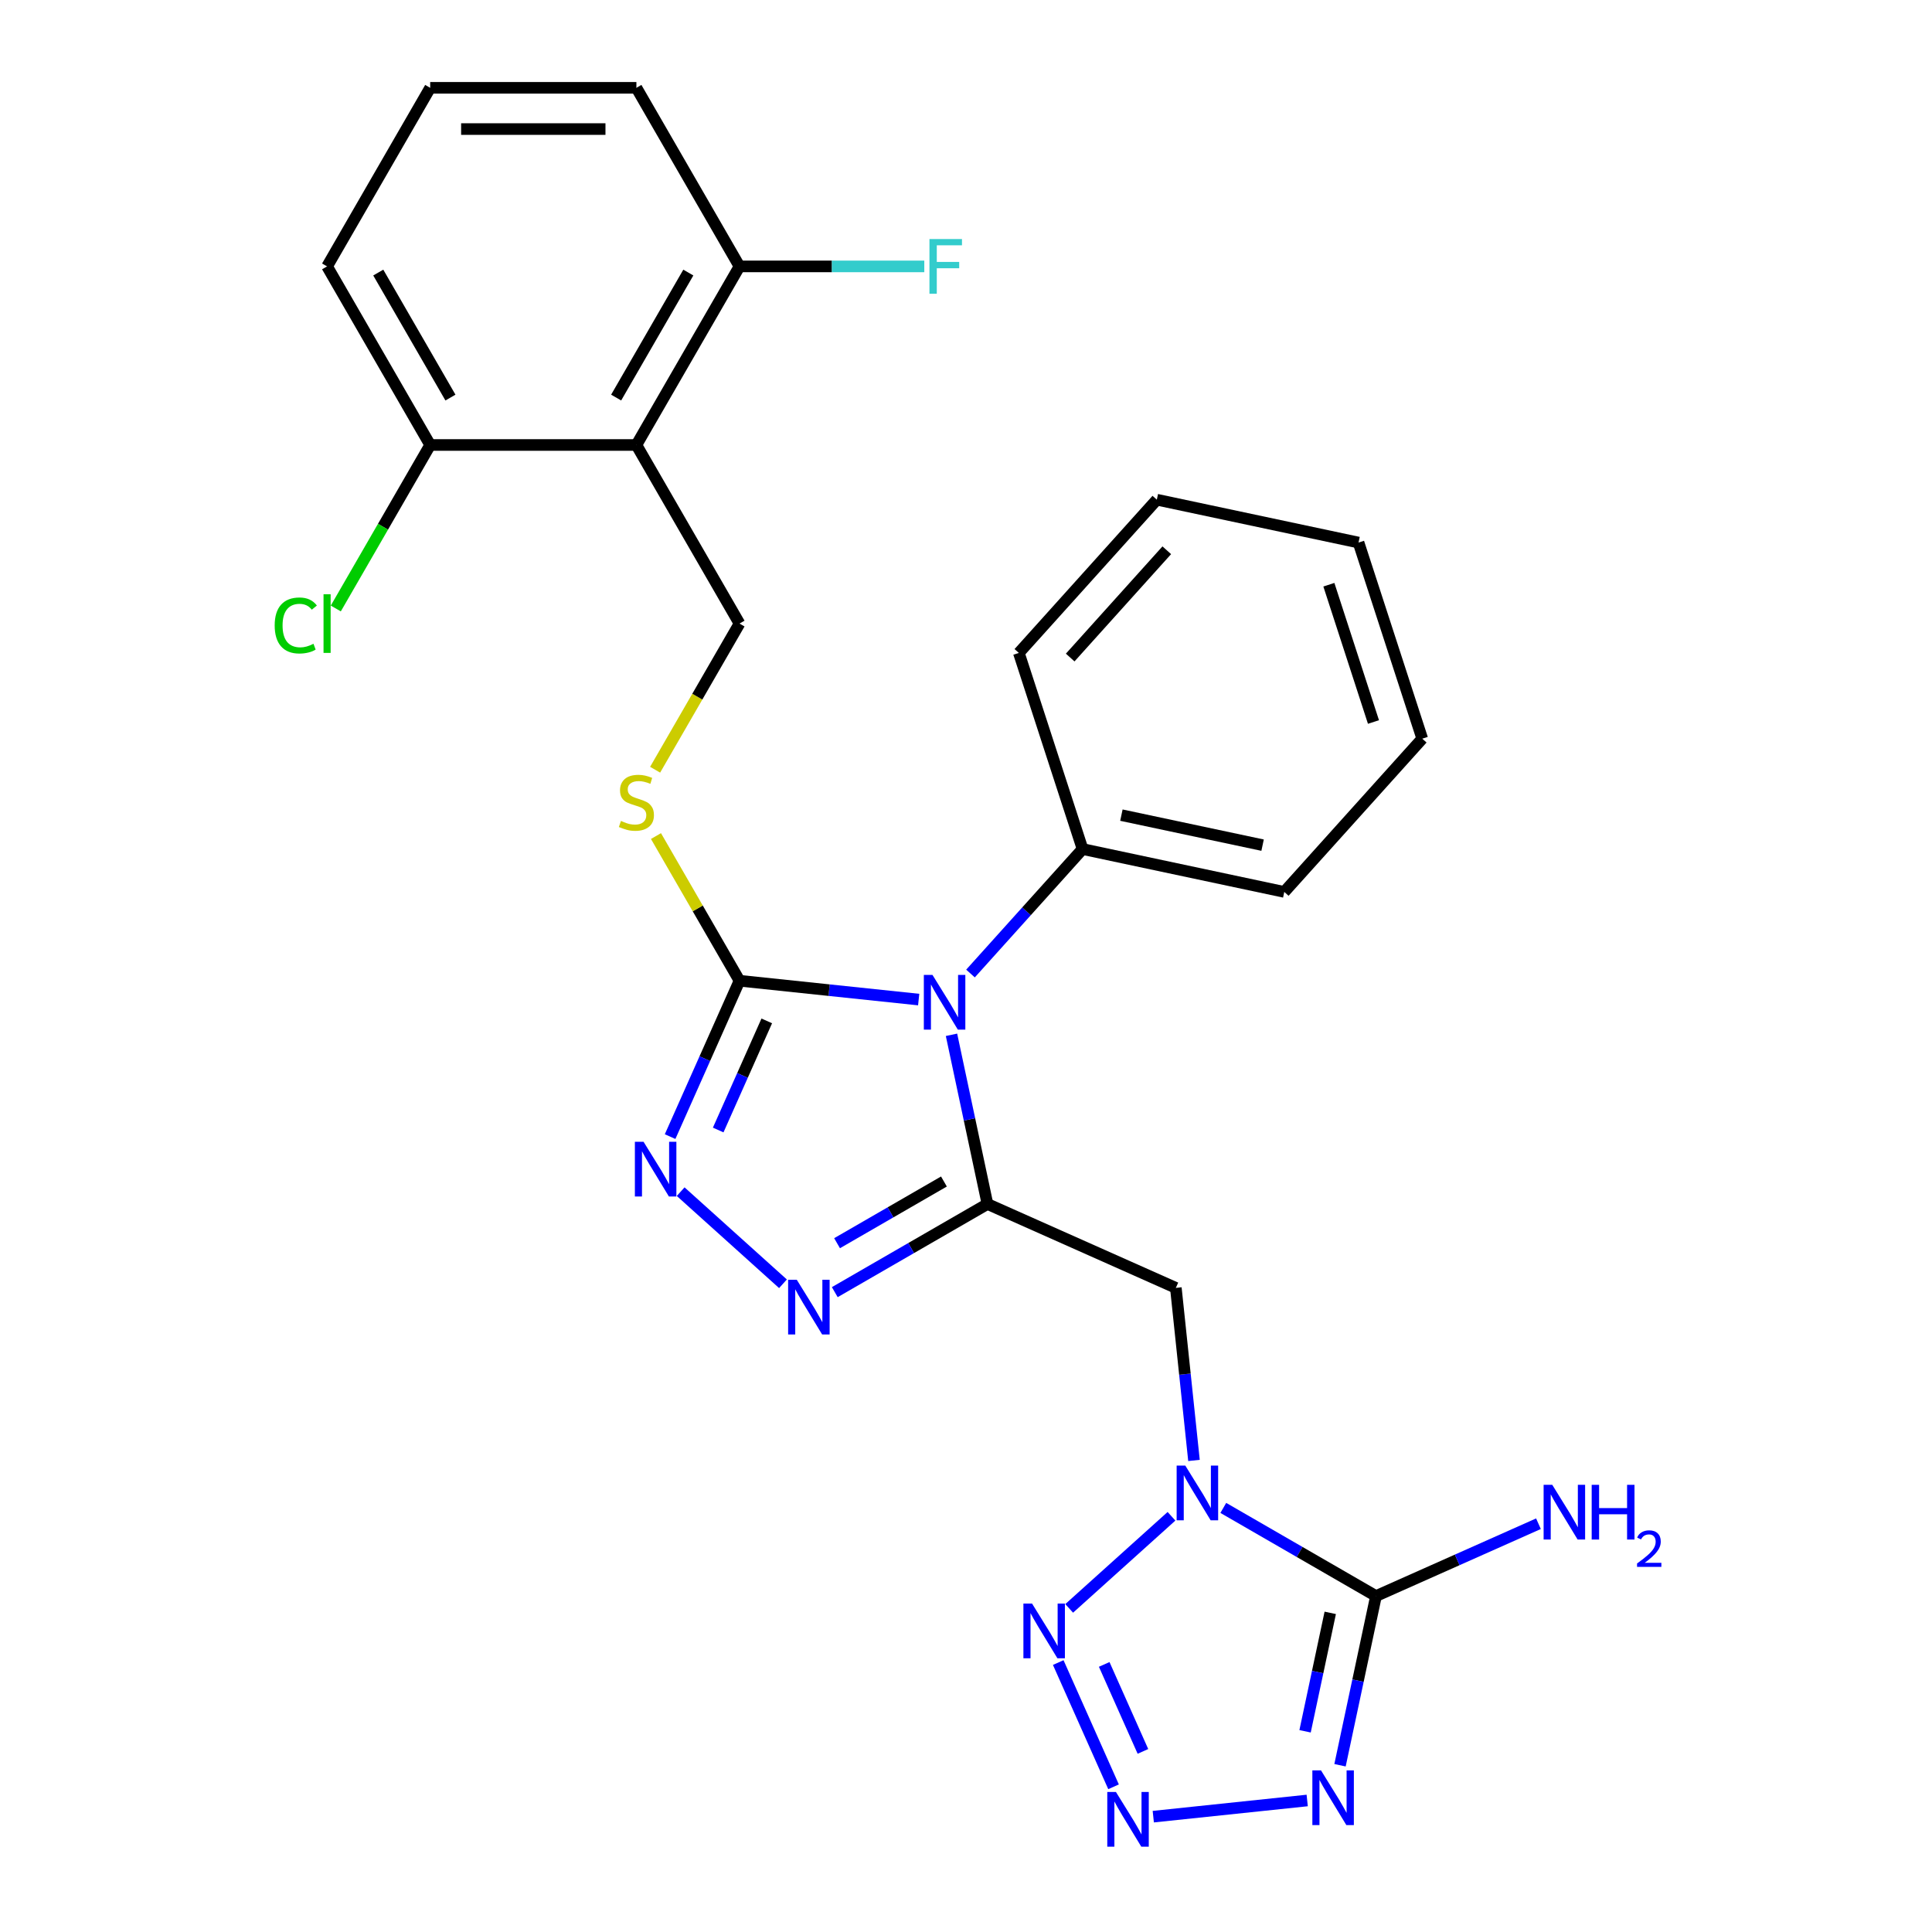 <?xml version='1.0' encoding='iso-8859-1'?>
<svg version='1.1' baseProfile='full'
              xmlns='http://www.w3.org/2000/svg'
                      xmlns:rdkit='http://www.rdkit.org/xml'
                      xmlns:xlink='http://www.w3.org/1999/xlink'
                  xml:space='preserve'
width='1000px' height='1000px' viewBox='0 0 1000 1000'>
<!-- END OF HEADER -->
<rect style='opacity:1.0;fill:#FFFFFF;stroke:none' width='1000' height='1000' x='0' y='0'> </rect>
<path class='bond-1' d='M 511.108,623.187 L 501.801,579.4' style='fill:none;fill-rule:evenodd;stroke:#000000;stroke-width:6px;stroke-linecap:butt;stroke-linejoin:miter;stroke-opacity:1' />
<path class='bond-1' d='M 501.801,579.4 L 492.493,535.613' style='fill:none;fill-rule:evenodd;stroke:#0000FF;stroke-width:6px;stroke-linecap:butt;stroke-linejoin:miter;stroke-opacity:1' />
<path class='bond-5' d='M 511.108,623.187 L 471.595,646' style='fill:none;fill-rule:evenodd;stroke:#000000;stroke-width:6px;stroke-linecap:butt;stroke-linejoin:miter;stroke-opacity:1' />
<path class='bond-5' d='M 471.595,646 L 432.081,668.813' style='fill:none;fill-rule:evenodd;stroke:#0000FF;stroke-width:6px;stroke-linecap:butt;stroke-linejoin:miter;stroke-opacity:1' />
<path class='bond-5' d='M 488.58,611.544 L 460.921,627.513' style='fill:none;fill-rule:evenodd;stroke:#000000;stroke-width:6px;stroke-linecap:butt;stroke-linejoin:miter;stroke-opacity:1' />
<path class='bond-5' d='M 460.921,627.513 L 433.262,643.482' style='fill:none;fill-rule:evenodd;stroke:#0000FF;stroke-width:6px;stroke-linecap:butt;stroke-linejoin:miter;stroke-opacity:1' />
<path class='bond-8' d='M 511.108,623.187 L 608.615,666.6' style='fill:none;fill-rule:evenodd;stroke:#000000;stroke-width:6px;stroke-linecap:butt;stroke-linejoin:miter;stroke-opacity:1' />
<path class='bond-0' d='M 618.003,755.921 L 613.309,711.26' style='fill:none;fill-rule:evenodd;stroke:#0000FF;stroke-width:6px;stroke-linecap:butt;stroke-linejoin:miter;stroke-opacity:1' />
<path class='bond-0' d='M 613.309,711.26 L 608.615,666.6' style='fill:none;fill-rule:evenodd;stroke:#000000;stroke-width:6px;stroke-linecap:butt;stroke-linejoin:miter;stroke-opacity:1' />
<path class='bond-2' d='M 633.18,780.491 L 672.693,803.304' style='fill:none;fill-rule:evenodd;stroke:#0000FF;stroke-width:6px;stroke-linecap:butt;stroke-linejoin:miter;stroke-opacity:1' />
<path class='bond-2' d='M 672.693,803.304 L 712.206,826.116' style='fill:none;fill-rule:evenodd;stroke:#000000;stroke-width:6px;stroke-linecap:butt;stroke-linejoin:miter;stroke-opacity:1' />
<path class='bond-7' d='M 606.363,784.822 L 553.409,832.502' style='fill:none;fill-rule:evenodd;stroke:#0000FF;stroke-width:6px;stroke-linecap:butt;stroke-linejoin:miter;stroke-opacity:1' />
<path class='bond-3' d='M 475.508,517.376 L 429.137,512.502' style='fill:none;fill-rule:evenodd;stroke:#0000FF;stroke-width:6px;stroke-linecap:butt;stroke-linejoin:miter;stroke-opacity:1' />
<path class='bond-3' d='M 429.137,512.502 L 382.767,507.628' style='fill:none;fill-rule:evenodd;stroke:#000000;stroke-width:6px;stroke-linecap:butt;stroke-linejoin:miter;stroke-opacity:1' />
<path class='bond-13' d='M 502.325,503.893 L 531.33,471.68' style='fill:none;fill-rule:evenodd;stroke:#0000FF;stroke-width:6px;stroke-linecap:butt;stroke-linejoin:miter;stroke-opacity:1' />
<path class='bond-13' d='M 531.33,471.68 L 560.336,439.466' style='fill:none;fill-rule:evenodd;stroke:#000000;stroke-width:6px;stroke-linecap:butt;stroke-linejoin:miter;stroke-opacity:1' />
<path class='bond-4' d='M 712.206,826.116 L 702.899,869.903' style='fill:none;fill-rule:evenodd;stroke:#000000;stroke-width:6px;stroke-linecap:butt;stroke-linejoin:miter;stroke-opacity:1' />
<path class='bond-4' d='M 702.899,869.903 L 693.592,913.69' style='fill:none;fill-rule:evenodd;stroke:#0000FF;stroke-width:6px;stroke-linecap:butt;stroke-linejoin:miter;stroke-opacity:1' />
<path class='bond-4' d='M 688.533,834.814 L 682.018,865.465' style='fill:none;fill-rule:evenodd;stroke:#000000;stroke-width:6px;stroke-linecap:butt;stroke-linejoin:miter;stroke-opacity:1' />
<path class='bond-4' d='M 682.018,865.465 L 675.503,896.116' style='fill:none;fill-rule:evenodd;stroke:#0000FF;stroke-width:6px;stroke-linecap:butt;stroke-linejoin:miter;stroke-opacity:1' />
<path class='bond-16' d='M 712.206,826.116 L 754.255,807.395' style='fill:none;fill-rule:evenodd;stroke:#000000;stroke-width:6px;stroke-linecap:butt;stroke-linejoin:miter;stroke-opacity:1' />
<path class='bond-16' d='M 754.255,807.395 L 796.304,788.673' style='fill:none;fill-rule:evenodd;stroke:#0000FF;stroke-width:6px;stroke-linecap:butt;stroke-linejoin:miter;stroke-opacity:1' />
<path class='bond-11' d='M 382.767,507.628 L 361.149,470.185' style='fill:none;fill-rule:evenodd;stroke:#000000;stroke-width:6px;stroke-linecap:butt;stroke-linejoin:miter;stroke-opacity:1' />
<path class='bond-11' d='M 361.149,470.185 L 339.531,432.742' style='fill:none;fill-rule:evenodd;stroke:#CCCC00;stroke-width:6px;stroke-linecap:butt;stroke-linejoin:miter;stroke-opacity:1' />
<path class='bond-27' d='M 382.767,507.628 L 364.807,547.967' style='fill:none;fill-rule:evenodd;stroke:#000000;stroke-width:6px;stroke-linecap:butt;stroke-linejoin:miter;stroke-opacity:1' />
<path class='bond-27' d='M 364.807,547.967 L 346.846,588.306' style='fill:none;fill-rule:evenodd;stroke:#0000FF;stroke-width:6px;stroke-linecap:butt;stroke-linejoin:miter;stroke-opacity:1' />
<path class='bond-27' d='M 396.88,528.412 L 384.308,556.65' style='fill:none;fill-rule:evenodd;stroke:#000000;stroke-width:6px;stroke-linecap:butt;stroke-linejoin:miter;stroke-opacity:1' />
<path class='bond-27' d='M 384.308,556.65 L 371.736,584.887' style='fill:none;fill-rule:evenodd;stroke:#0000FF;stroke-width:6px;stroke-linecap:butt;stroke-linejoin:miter;stroke-opacity:1' />
<path class='bond-28' d='M 676.606,931.928 L 596.936,940.301' style='fill:none;fill-rule:evenodd;stroke:#0000FF;stroke-width:6px;stroke-linecap:butt;stroke-linejoin:miter;stroke-opacity:1' />
<path class='bond-9' d='M 405.265,664.481 L 352.311,616.802' style='fill:none;fill-rule:evenodd;stroke:#0000FF;stroke-width:6px;stroke-linecap:butt;stroke-linejoin:miter;stroke-opacity:1' />
<path class='bond-6' d='M 576.373,924.847 L 547.74,860.536' style='fill:none;fill-rule:evenodd;stroke:#0000FF;stroke-width:6px;stroke-linecap:butt;stroke-linejoin:miter;stroke-opacity:1' />
<path class='bond-6' d='M 591.579,906.518 L 571.536,861.5' style='fill:none;fill-rule:evenodd;stroke:#0000FF;stroke-width:6px;stroke-linecap:butt;stroke-linejoin:miter;stroke-opacity:1' />
<path class='bond-10' d='M 329.4,230.324 L 382.767,322.759' style='fill:none;fill-rule:evenodd;stroke:#000000;stroke-width:6px;stroke-linecap:butt;stroke-linejoin:miter;stroke-opacity:1' />
<path class='bond-14' d='M 329.4,230.324 L 382.767,137.889' style='fill:none;fill-rule:evenodd;stroke:#000000;stroke-width:6px;stroke-linecap:butt;stroke-linejoin:miter;stroke-opacity:1' />
<path class='bond-14' d='M 318.918,205.785 L 356.275,141.081' style='fill:none;fill-rule:evenodd;stroke:#000000;stroke-width:6px;stroke-linecap:butt;stroke-linejoin:miter;stroke-opacity:1' />
<path class='bond-15' d='M 329.4,230.324 L 222.665,230.324' style='fill:none;fill-rule:evenodd;stroke:#000000;stroke-width:6px;stroke-linecap:butt;stroke-linejoin:miter;stroke-opacity:1' />
<path class='bond-12' d='M 339.092,398.405 L 360.93,360.582' style='fill:none;fill-rule:evenodd;stroke:#CCCC00;stroke-width:6px;stroke-linecap:butt;stroke-linejoin:miter;stroke-opacity:1' />
<path class='bond-12' d='M 360.93,360.582 L 382.767,322.759' style='fill:none;fill-rule:evenodd;stroke:#000000;stroke-width:6px;stroke-linecap:butt;stroke-linejoin:miter;stroke-opacity:1' />
<path class='bond-22' d='M 560.336,439.466 L 664.738,461.657' style='fill:none;fill-rule:evenodd;stroke:#000000;stroke-width:6px;stroke-linecap:butt;stroke-linejoin:miter;stroke-opacity:1' />
<path class='bond-22' d='M 580.434,421.914 L 653.516,437.448' style='fill:none;fill-rule:evenodd;stroke:#000000;stroke-width:6px;stroke-linecap:butt;stroke-linejoin:miter;stroke-opacity:1' />
<path class='bond-23' d='M 560.336,439.466 L 527.353,337.955' style='fill:none;fill-rule:evenodd;stroke:#000000;stroke-width:6px;stroke-linecap:butt;stroke-linejoin:miter;stroke-opacity:1' />
<path class='bond-18' d='M 382.767,137.889 L 430.59,137.889' style='fill:none;fill-rule:evenodd;stroke:#000000;stroke-width:6px;stroke-linecap:butt;stroke-linejoin:miter;stroke-opacity:1' />
<path class='bond-18' d='M 430.59,137.889 L 478.413,137.889' style='fill:none;fill-rule:evenodd;stroke:#33CCCC;stroke-width:6px;stroke-linecap:butt;stroke-linejoin:miter;stroke-opacity:1' />
<path class='bond-21' d='M 382.767,137.889 L 329.4,45.455' style='fill:none;fill-rule:evenodd;stroke:#000000;stroke-width:6px;stroke-linecap:butt;stroke-linejoin:miter;stroke-opacity:1' />
<path class='bond-17' d='M 222.665,230.324 L 198.236,272.637' style='fill:none;fill-rule:evenodd;stroke:#000000;stroke-width:6px;stroke-linecap:butt;stroke-linejoin:miter;stroke-opacity:1' />
<path class='bond-17' d='M 198.236,272.637 L 173.806,314.95' style='fill:none;fill-rule:evenodd;stroke:#00CC00;stroke-width:6px;stroke-linecap:butt;stroke-linejoin:miter;stroke-opacity:1' />
<path class='bond-20' d='M 222.665,230.324 L 169.298,137.889' style='fill:none;fill-rule:evenodd;stroke:#000000;stroke-width:6px;stroke-linecap:butt;stroke-linejoin:miter;stroke-opacity:1' />
<path class='bond-20' d='M 233.147,205.785 L 195.79,141.081' style='fill:none;fill-rule:evenodd;stroke:#000000;stroke-width:6px;stroke-linecap:butt;stroke-linejoin:miter;stroke-opacity:1' />
<path class='bond-19' d='M 222.665,45.455 L 169.298,137.889' style='fill:none;fill-rule:evenodd;stroke:#000000;stroke-width:6px;stroke-linecap:butt;stroke-linejoin:miter;stroke-opacity:1' />
<path class='bond-30' d='M 222.665,45.455 L 329.4,45.455' style='fill:none;fill-rule:evenodd;stroke:#000000;stroke-width:6px;stroke-linecap:butt;stroke-linejoin:miter;stroke-opacity:1' />
<path class='bond-30' d='M 238.675,66.801 L 313.389,66.801' style='fill:none;fill-rule:evenodd;stroke:#000000;stroke-width:6px;stroke-linecap:butt;stroke-linejoin:miter;stroke-opacity:1' />
<path class='bond-25' d='M 664.738,461.657 L 736.157,382.338' style='fill:none;fill-rule:evenodd;stroke:#000000;stroke-width:6px;stroke-linecap:butt;stroke-linejoin:miter;stroke-opacity:1' />
<path class='bond-24' d='M 527.353,337.955 L 598.772,258.636' style='fill:none;fill-rule:evenodd;stroke:#000000;stroke-width:6px;stroke-linecap:butt;stroke-linejoin:miter;stroke-opacity:1' />
<path class='bond-24' d='M 553.93,340.341 L 603.923,284.818' style='fill:none;fill-rule:evenodd;stroke:#000000;stroke-width:6px;stroke-linecap:butt;stroke-linejoin:miter;stroke-opacity:1' />
<path class='bond-26' d='M 598.772,258.636 L 703.174,280.827' style='fill:none;fill-rule:evenodd;stroke:#000000;stroke-width:6px;stroke-linecap:butt;stroke-linejoin:miter;stroke-opacity:1' />
<path class='bond-29' d='M 736.157,382.338 L 703.174,280.827' style='fill:none;fill-rule:evenodd;stroke:#000000;stroke-width:6px;stroke-linecap:butt;stroke-linejoin:miter;stroke-opacity:1' />
<path class='bond-29' d='M 710.907,373.708 L 687.82,302.651' style='fill:none;fill-rule:evenodd;stroke:#000000;stroke-width:6px;stroke-linecap:butt;stroke-linejoin:miter;stroke-opacity:1' />
<path  class='atom-1' d='M 613.511 758.589
L 622.791 773.589
Q 623.711 775.069, 625.191 777.749
Q 626.671 780.429, 626.751 780.589
L 626.751 758.589
L 630.511 758.589
L 630.511 786.909
L 626.631 786.909
L 616.671 770.509
Q 615.511 768.589, 614.271 766.389
Q 613.071 764.189, 612.711 763.509
L 612.711 786.909
L 609.031 786.909
L 609.031 758.589
L 613.511 758.589
' fill='#0000FF'/>
<path  class='atom-2' d='M 482.656 504.625
L 491.936 519.625
Q 492.856 521.105, 494.336 523.785
Q 495.816 526.465, 495.896 526.625
L 495.896 504.625
L 499.656 504.625
L 499.656 532.945
L 495.776 532.945
L 485.816 516.545
Q 484.656 514.625, 483.416 512.425
Q 482.216 510.225, 481.856 509.545
L 481.856 532.945
L 478.176 532.945
L 478.176 504.625
L 482.656 504.625
' fill='#0000FF'/>
<path  class='atom-5' d='M 683.755 916.358
L 693.035 931.358
Q 693.955 932.838, 695.435 935.518
Q 696.915 938.198, 696.995 938.358
L 696.995 916.358
L 700.755 916.358
L 700.755 944.678
L 696.875 944.678
L 686.915 928.278
Q 685.755 926.358, 684.515 924.158
Q 683.315 921.958, 682.955 921.278
L 682.955 944.678
L 679.275 944.678
L 679.275 916.358
L 683.755 916.358
' fill='#0000FF'/>
<path  class='atom-6' d='M 412.413 662.394
L 421.693 677.394
Q 422.613 678.874, 424.093 681.554
Q 425.573 684.234, 425.653 684.394
L 425.653 662.394
L 429.413 662.394
L 429.413 690.714
L 425.533 690.714
L 415.573 674.314
Q 414.413 672.394, 413.173 670.194
Q 411.973 667.994, 411.613 667.314
L 411.613 690.714
L 407.933 690.714
L 407.933 662.394
L 412.413 662.394
' fill='#0000FF'/>
<path  class='atom-7' d='M 577.605 927.515
L 586.885 942.515
Q 587.805 943.995, 589.285 946.675
Q 590.765 949.355, 590.845 949.515
L 590.845 927.515
L 594.605 927.515
L 594.605 955.835
L 590.725 955.835
L 580.765 939.435
Q 579.605 937.515, 578.365 935.315
Q 577.165 933.115, 576.805 932.435
L 576.805 955.835
L 573.125 955.835
L 573.125 927.515
L 577.605 927.515
' fill='#0000FF'/>
<path  class='atom-8' d='M 534.192 830.009
L 543.472 845.009
Q 544.392 846.489, 545.872 849.169
Q 547.352 851.849, 547.432 852.009
L 547.432 830.009
L 551.192 830.009
L 551.192 858.329
L 547.312 858.329
L 537.352 841.929
Q 536.192 840.009, 534.952 837.809
Q 533.752 835.609, 533.392 834.929
L 533.392 858.329
L 529.712 858.329
L 529.712 830.009
L 534.192 830.009
' fill='#0000FF'/>
<path  class='atom-10' d='M 333.094 590.975
L 342.374 605.975
Q 343.294 607.455, 344.774 610.135
Q 346.254 612.815, 346.334 612.975
L 346.334 590.975
L 350.094 590.975
L 350.094 619.295
L 346.214 619.295
L 336.254 602.895
Q 335.094 600.975, 333.854 598.775
Q 332.654 596.575, 332.294 595.895
L 332.294 619.295
L 328.614 619.295
L 328.614 590.975
L 333.094 590.975
' fill='#0000FF'/>
<path  class='atom-12' d='M 321.4 424.913
Q 321.72 425.033, 323.04 425.593
Q 324.36 426.153, 325.8 426.513
Q 327.28 426.833, 328.72 426.833
Q 331.4 426.833, 332.96 425.553
Q 334.52 424.233, 334.52 421.953
Q 334.52 420.393, 333.72 419.433
Q 332.96 418.473, 331.76 417.953
Q 330.56 417.433, 328.56 416.833
Q 326.04 416.073, 324.52 415.353
Q 323.04 414.633, 321.96 413.113
Q 320.92 411.593, 320.92 409.033
Q 320.92 405.473, 323.32 403.273
Q 325.76 401.073, 330.56 401.073
Q 333.84 401.073, 337.56 402.633
L 336.64 405.713
Q 333.24 404.313, 330.68 404.313
Q 327.92 404.313, 326.4 405.473
Q 324.88 406.593, 324.92 408.553
Q 324.92 410.073, 325.68 410.993
Q 326.48 411.913, 327.6 412.433
Q 328.76 412.953, 330.68 413.553
Q 333.24 414.353, 334.76 415.153
Q 336.28 415.953, 337.36 417.593
Q 338.48 419.193, 338.48 421.953
Q 338.48 425.873, 335.84 427.993
Q 333.24 430.073, 328.88 430.073
Q 326.36 430.073, 324.44 429.513
Q 322.56 428.993, 320.32 428.073
L 321.4 424.913
' fill='#CCCC00'/>
<path  class='atom-17' d='M 803.453 768.544
L 812.733 783.544
Q 813.653 785.024, 815.133 787.704
Q 816.613 790.384, 816.693 790.544
L 816.693 768.544
L 820.453 768.544
L 820.453 796.864
L 816.573 796.864
L 806.613 780.464
Q 805.453 778.544, 804.213 776.344
Q 803.013 774.144, 802.653 773.464
L 802.653 796.864
L 798.973 796.864
L 798.973 768.544
L 803.453 768.544
' fill='#0000FF'/>
<path  class='atom-17' d='M 823.853 768.544
L 827.693 768.544
L 827.693 780.584
L 842.173 780.584
L 842.173 768.544
L 846.013 768.544
L 846.013 796.864
L 842.173 796.864
L 842.173 783.784
L 827.693 783.784
L 827.693 796.864
L 823.853 796.864
L 823.853 768.544
' fill='#0000FF'/>
<path  class='atom-17' d='M 847.386 795.87
Q 848.072 794.101, 849.709 793.125
Q 851.346 792.121, 853.616 792.121
Q 856.441 792.121, 858.025 793.653
Q 859.609 795.184, 859.609 797.903
Q 859.609 800.675, 857.55 803.262
Q 855.517 805.849, 851.293 808.912
L 859.926 808.912
L 859.926 811.024
L 847.333 811.024
L 847.333 809.255
Q 850.818 806.773, 852.877 804.925
Q 854.962 803.077, 855.966 801.414
Q 856.969 799.751, 856.969 798.035
Q 856.969 796.24, 856.071 795.237
Q 855.174 794.233, 853.616 794.233
Q 852.111 794.233, 851.108 794.841
Q 850.105 795.448, 849.392 796.794
L 847.386 795.87
' fill='#0000FF'/>
<path  class='atom-18' d='M 142.178 323.739
Q 142.178 316.699, 145.458 313.019
Q 148.778 309.299, 155.058 309.299
Q 160.898 309.299, 164.018 313.419
L 161.378 315.579
Q 159.098 312.579, 155.058 312.579
Q 150.778 312.579, 148.498 315.459
Q 146.258 318.299, 146.258 323.739
Q 146.258 329.339, 148.578 332.219
Q 150.938 335.099, 155.498 335.099
Q 158.618 335.099, 162.258 333.219
L 163.378 336.219
Q 161.898 337.179, 159.658 337.739
Q 157.418 338.299, 154.938 338.299
Q 148.778 338.299, 145.458 334.539
Q 142.178 330.779, 142.178 323.739
' fill='#00CC00'/>
<path  class='atom-18' d='M 167.458 307.579
L 171.138 307.579
L 171.138 337.939
L 167.458 337.939
L 167.458 307.579
' fill='#00CC00'/>
<path  class='atom-19' d='M 481.081 123.729
L 497.921 123.729
L 497.921 126.969
L 484.881 126.969
L 484.881 135.569
L 496.481 135.569
L 496.481 138.849
L 484.881 138.849
L 484.881 152.049
L 481.081 152.049
L 481.081 123.729
' fill='#33CCCC'/>
</svg>

